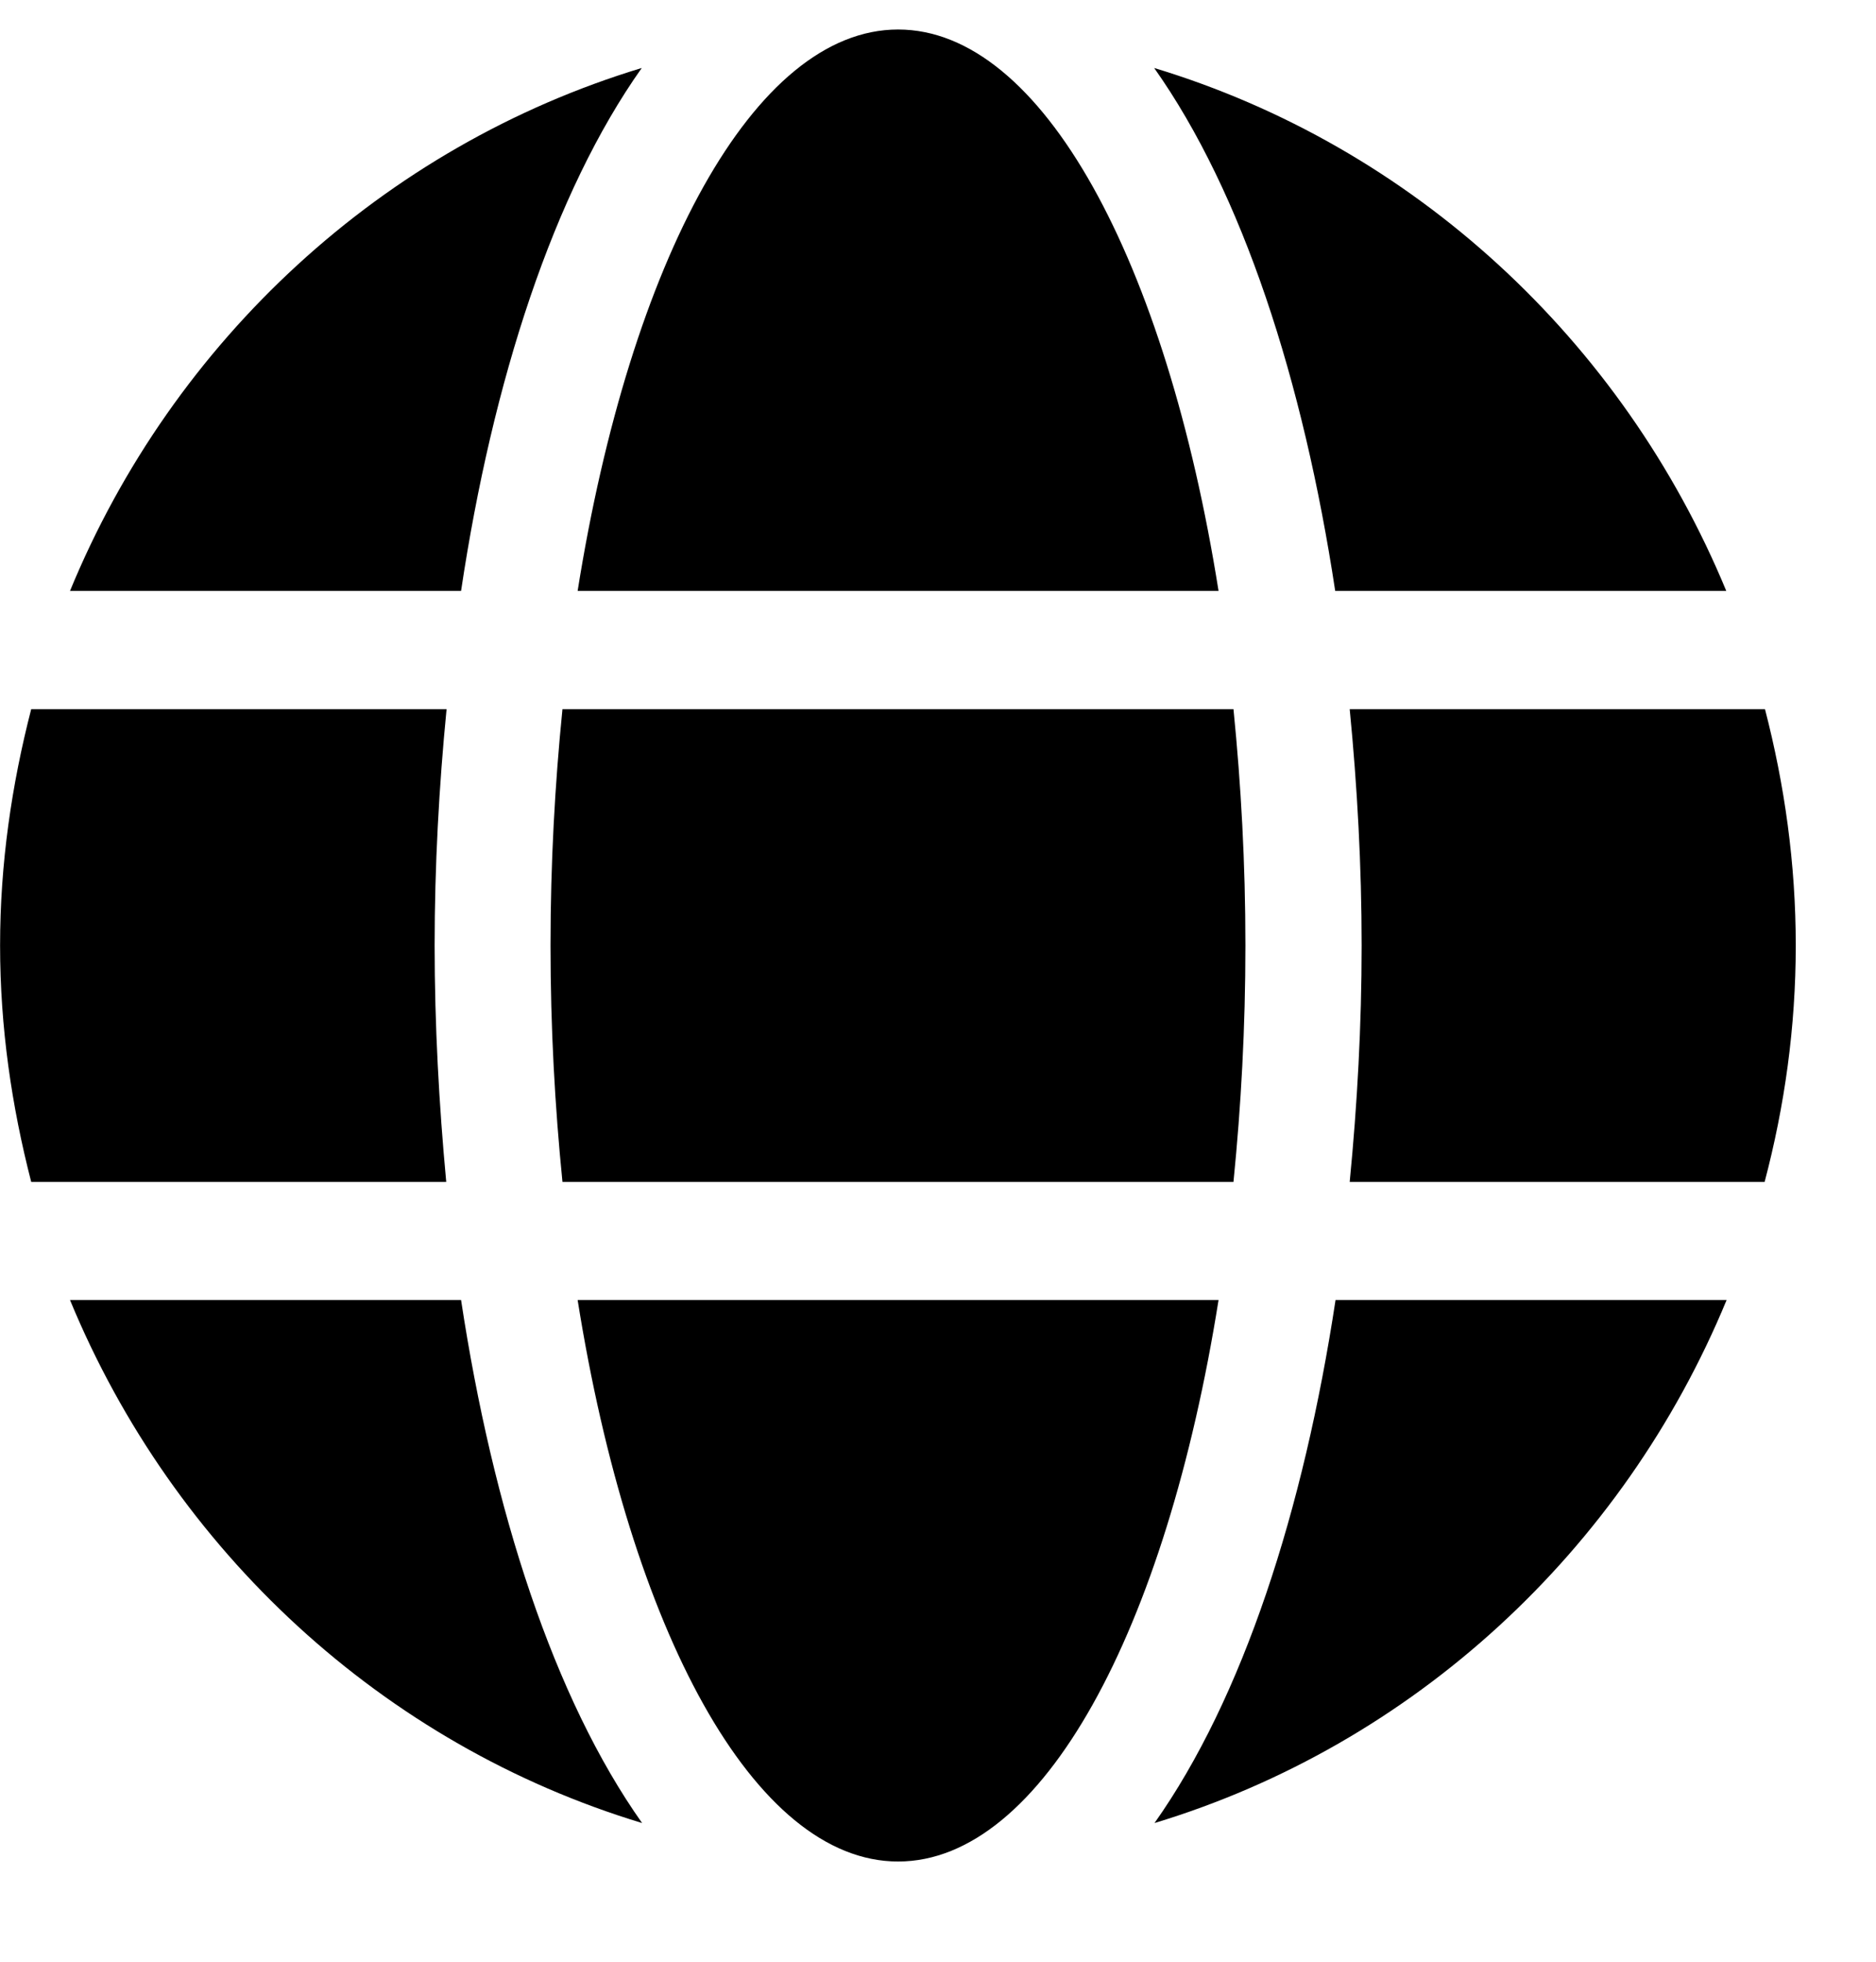 <svg width="22" height="23" viewBox="0 0 22 23" fill="none" xmlns="http://www.w3.org/2000/svg">
<g id="Frame" clip-path="url(#clip0_191_225)">
<path id="Vector" d="M14.29 6.928C13.675 3.062 12.223 0.346 10.532 0.346C8.842 0.346 7.39 3.062 6.774 6.928H14.29ZM6.456 11.085C6.456 12.047 6.507 12.969 6.596 13.857H14.465C14.554 12.969 14.605 12.047 14.605 11.085C14.605 10.124 14.554 9.202 14.465 8.314H6.596C6.507 9.202 6.456 10.124 6.456 11.085ZM20.244 6.928C19.029 3.988 16.571 1.715 13.535 0.797C14.571 2.26 15.284 4.465 15.658 6.928H20.244ZM7.526 0.797C4.494 1.715 2.031 3.988 0.821 6.928H5.407C5.776 4.465 6.49 2.26 7.526 0.797ZM20.698 8.314H15.828C15.917 9.223 15.968 10.155 15.968 11.085C15.968 12.017 15.917 12.947 15.828 13.857H20.694C20.928 12.969 21.059 12.047 21.059 11.085C21.059 10.124 20.928 9.202 20.698 8.314ZM5.097 11.085C5.097 10.155 5.148 9.223 5.237 8.314H0.366C0.137 9.202 0.001 10.124 0.001 11.085C0.001 12.047 0.137 12.969 0.366 13.857H5.233C5.148 12.947 5.097 12.017 5.097 11.085ZM6.774 15.242C7.39 19.109 8.842 21.825 10.532 21.825C12.223 21.825 13.675 19.109 14.29 15.242H6.774ZM13.539 21.374C16.571 20.456 19.034 18.183 20.248 15.242H15.662C15.288 17.706 14.575 19.91 13.539 21.374ZM0.821 15.242C2.035 18.183 4.494 20.456 7.53 21.374C6.494 19.91 5.781 17.706 5.407 15.242H0.821Z" fill="black"/>
</g>
<defs>
<clipPath id="clip0_191_225">
<rect width="21.062" height="22.171" fill="white" transform="translate(0.002)"/>
</clipPath>
</defs>
</svg>
